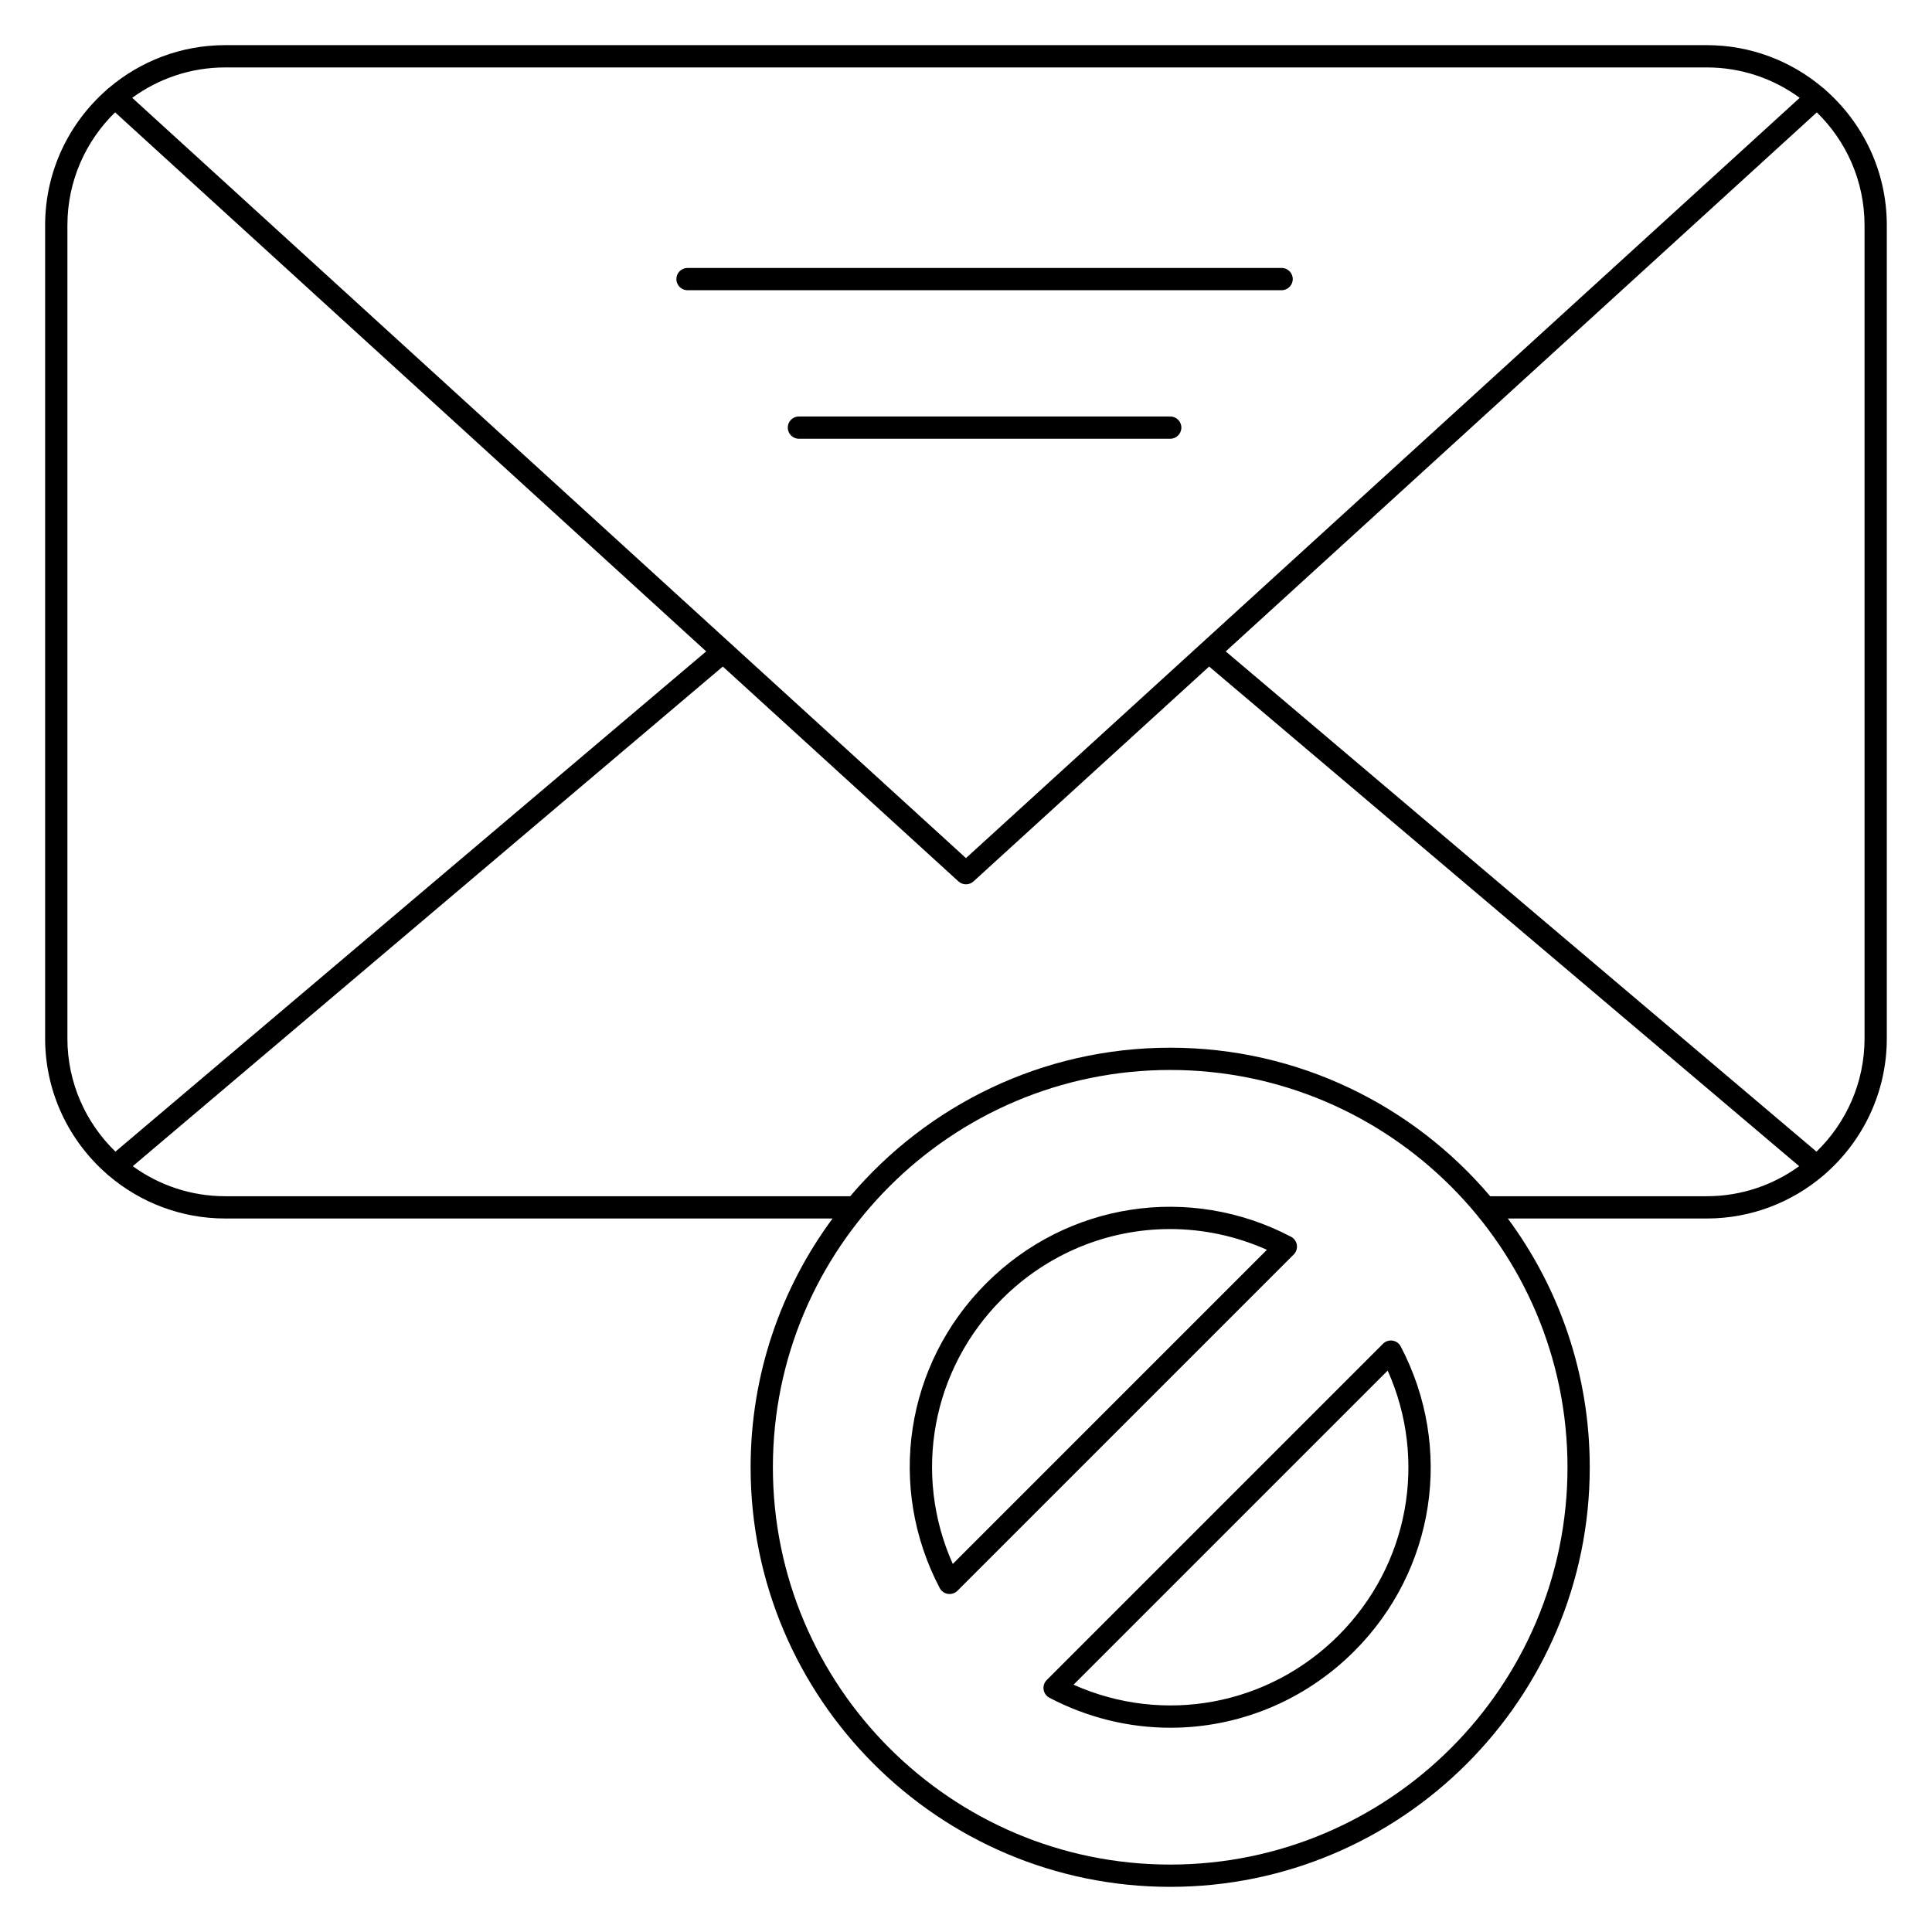 <?xml version="1.0" encoding="UTF-8"?>
<!-- The Best Svg Icon site in the world: iconSvg.co, Visit us! https://iconsvg.co -->
<svg fill="#000000" width="800px" height="800px" version="1.1" viewBox="144 144 512 512" xmlns="http://www.w3.org/2000/svg">
 <g>
  <path d="m627.73 167.82c-0.016-0.02-0.027-0.039-0.043-0.055-0.172-0.188-0.363-0.336-0.566-0.469-8.316-7.059-19.074-11.332-30.816-11.332h-392.62c-11.742 0-22.504 4.273-30.824 11.332-0.199 0.133-0.395 0.281-0.562 0.469-0.016 0.016-0.027 0.035-0.039 0.055-9.984 8.754-16.301 21.582-16.301 35.871v215.5c0 14.34 6.367 27.211 16.41 35.969 0.145 0.156 0.301 0.293 0.469 0.406 8.328 7.07 19.094 11.348 30.848 11.348h160.95c-13.641 18.461-21.715 41.27-21.715 65.93 0 61.312 49.879 111.19 111.19 111.19s111.19-49.879 111.19-111.19c0-24.66-8.074-47.469-21.711-65.93h52.711c11.754 0 22.52-4.277 30.844-11.348 0.168-0.117 0.324-0.254 0.473-0.41 10.039-8.754 16.406-21.625 16.406-35.965v-215.5c0-14.289-6.316-27.117-16.297-35.871zm-31.426-5.949c9.207 0 17.723 2.996 24.637 8.055l-220.95 201.48-220.95-201.48c6.918-5.059 15.434-8.055 24.641-8.055zm-434.44 257.32v-215.5c0-11.715 4.848-22.316 12.637-29.918l156.65 142.85-156.56 132.57c-7.844-7.606-12.73-18.242-12.73-30.004zm292.25 218.94c-58.055 0-105.29-47.23-105.29-105.29 0-58.055 47.23-105.29 105.29-105.29 58.055 0 105.29 47.23 105.29 105.29 0 58.055-47.23 105.29-105.29 105.29zm84.805-177.12c-20.414-24.062-50.852-39.359-84.801-39.359-33.949 0-64.391 15.301-84.801 39.359h-165.63c-9.145 0-17.609-2.961-24.5-7.961l156.37-132.41 62.449 56.945c0.562 0.512 1.277 0.77 1.988 0.77s1.426-0.258 1.988-0.77l62.449-56.945 156.37 132.41c-6.891 5-15.355 7.961-24.5 7.961zm99.207-41.82c0 11.766-4.891 22.402-12.734 30.008l-156.56-132.57 156.65-142.85c7.789 7.598 12.641 18.199 12.641 29.918z"/>
  <path d="m454.12 254.37h-98.398c-1.629 0-2.953 1.32-2.953 2.953 0 1.629 1.32 2.953 2.953 2.953h98.398c1.629 0 2.953-1.32 2.953-2.953 0-1.633-1.32-2.953-2.953-2.953z"/>
  <path d="m326.2 220.91h157.44c1.629 0 2.953-1.32 2.953-2.953 0-1.629-1.32-2.953-2.953-2.953l-157.44 0.004c-1.629 0-2.953 1.32-2.953 2.953 0 1.629 1.32 2.949 2.953 2.949z"/>
  <path d="m513.04 499.28c-0.926-0.141-1.867 0.168-2.531 0.832l-89.113 89.113c-0.664 0.664-0.973 1.605-0.832 2.531 0.141 0.93 0.715 1.734 1.547 2.168 10.188 5.344 21.184 7.945 32.078 7.945 17.816 0 35.371-6.961 48.688-20.273 21.457-21.457 26.414-53.914 12.332-80.766-0.434-0.836-1.238-1.41-2.168-1.551zm-14.336 78.141c-18.66 18.656-46.41 23.668-70.203 13.047l83.25-83.25c10.625 23.789 5.609 51.543-13.047 70.203z"/>
  <path d="m487.68 473.92c-0.141-0.93-0.715-1.734-1.547-2.168-26.852-14.082-59.309-9.125-80.766 12.332-21.457 21.457-26.414 53.914-12.332 80.766 0.438 0.832 1.242 1.406 2.168 1.547 0.148 0.023 0.297 0.035 0.445 0.035 0.777 0 1.531-0.309 2.086-0.863l89.113-89.113c0.668-0.668 0.977-1.605 0.832-2.535zm-91.184 84.539c-10.625-23.789-5.609-51.543 13.047-70.203 12.176-12.176 28.227-18.543 44.52-18.543 8.672 0 17.418 1.805 25.68 5.496z"/>
 </g>
</svg>